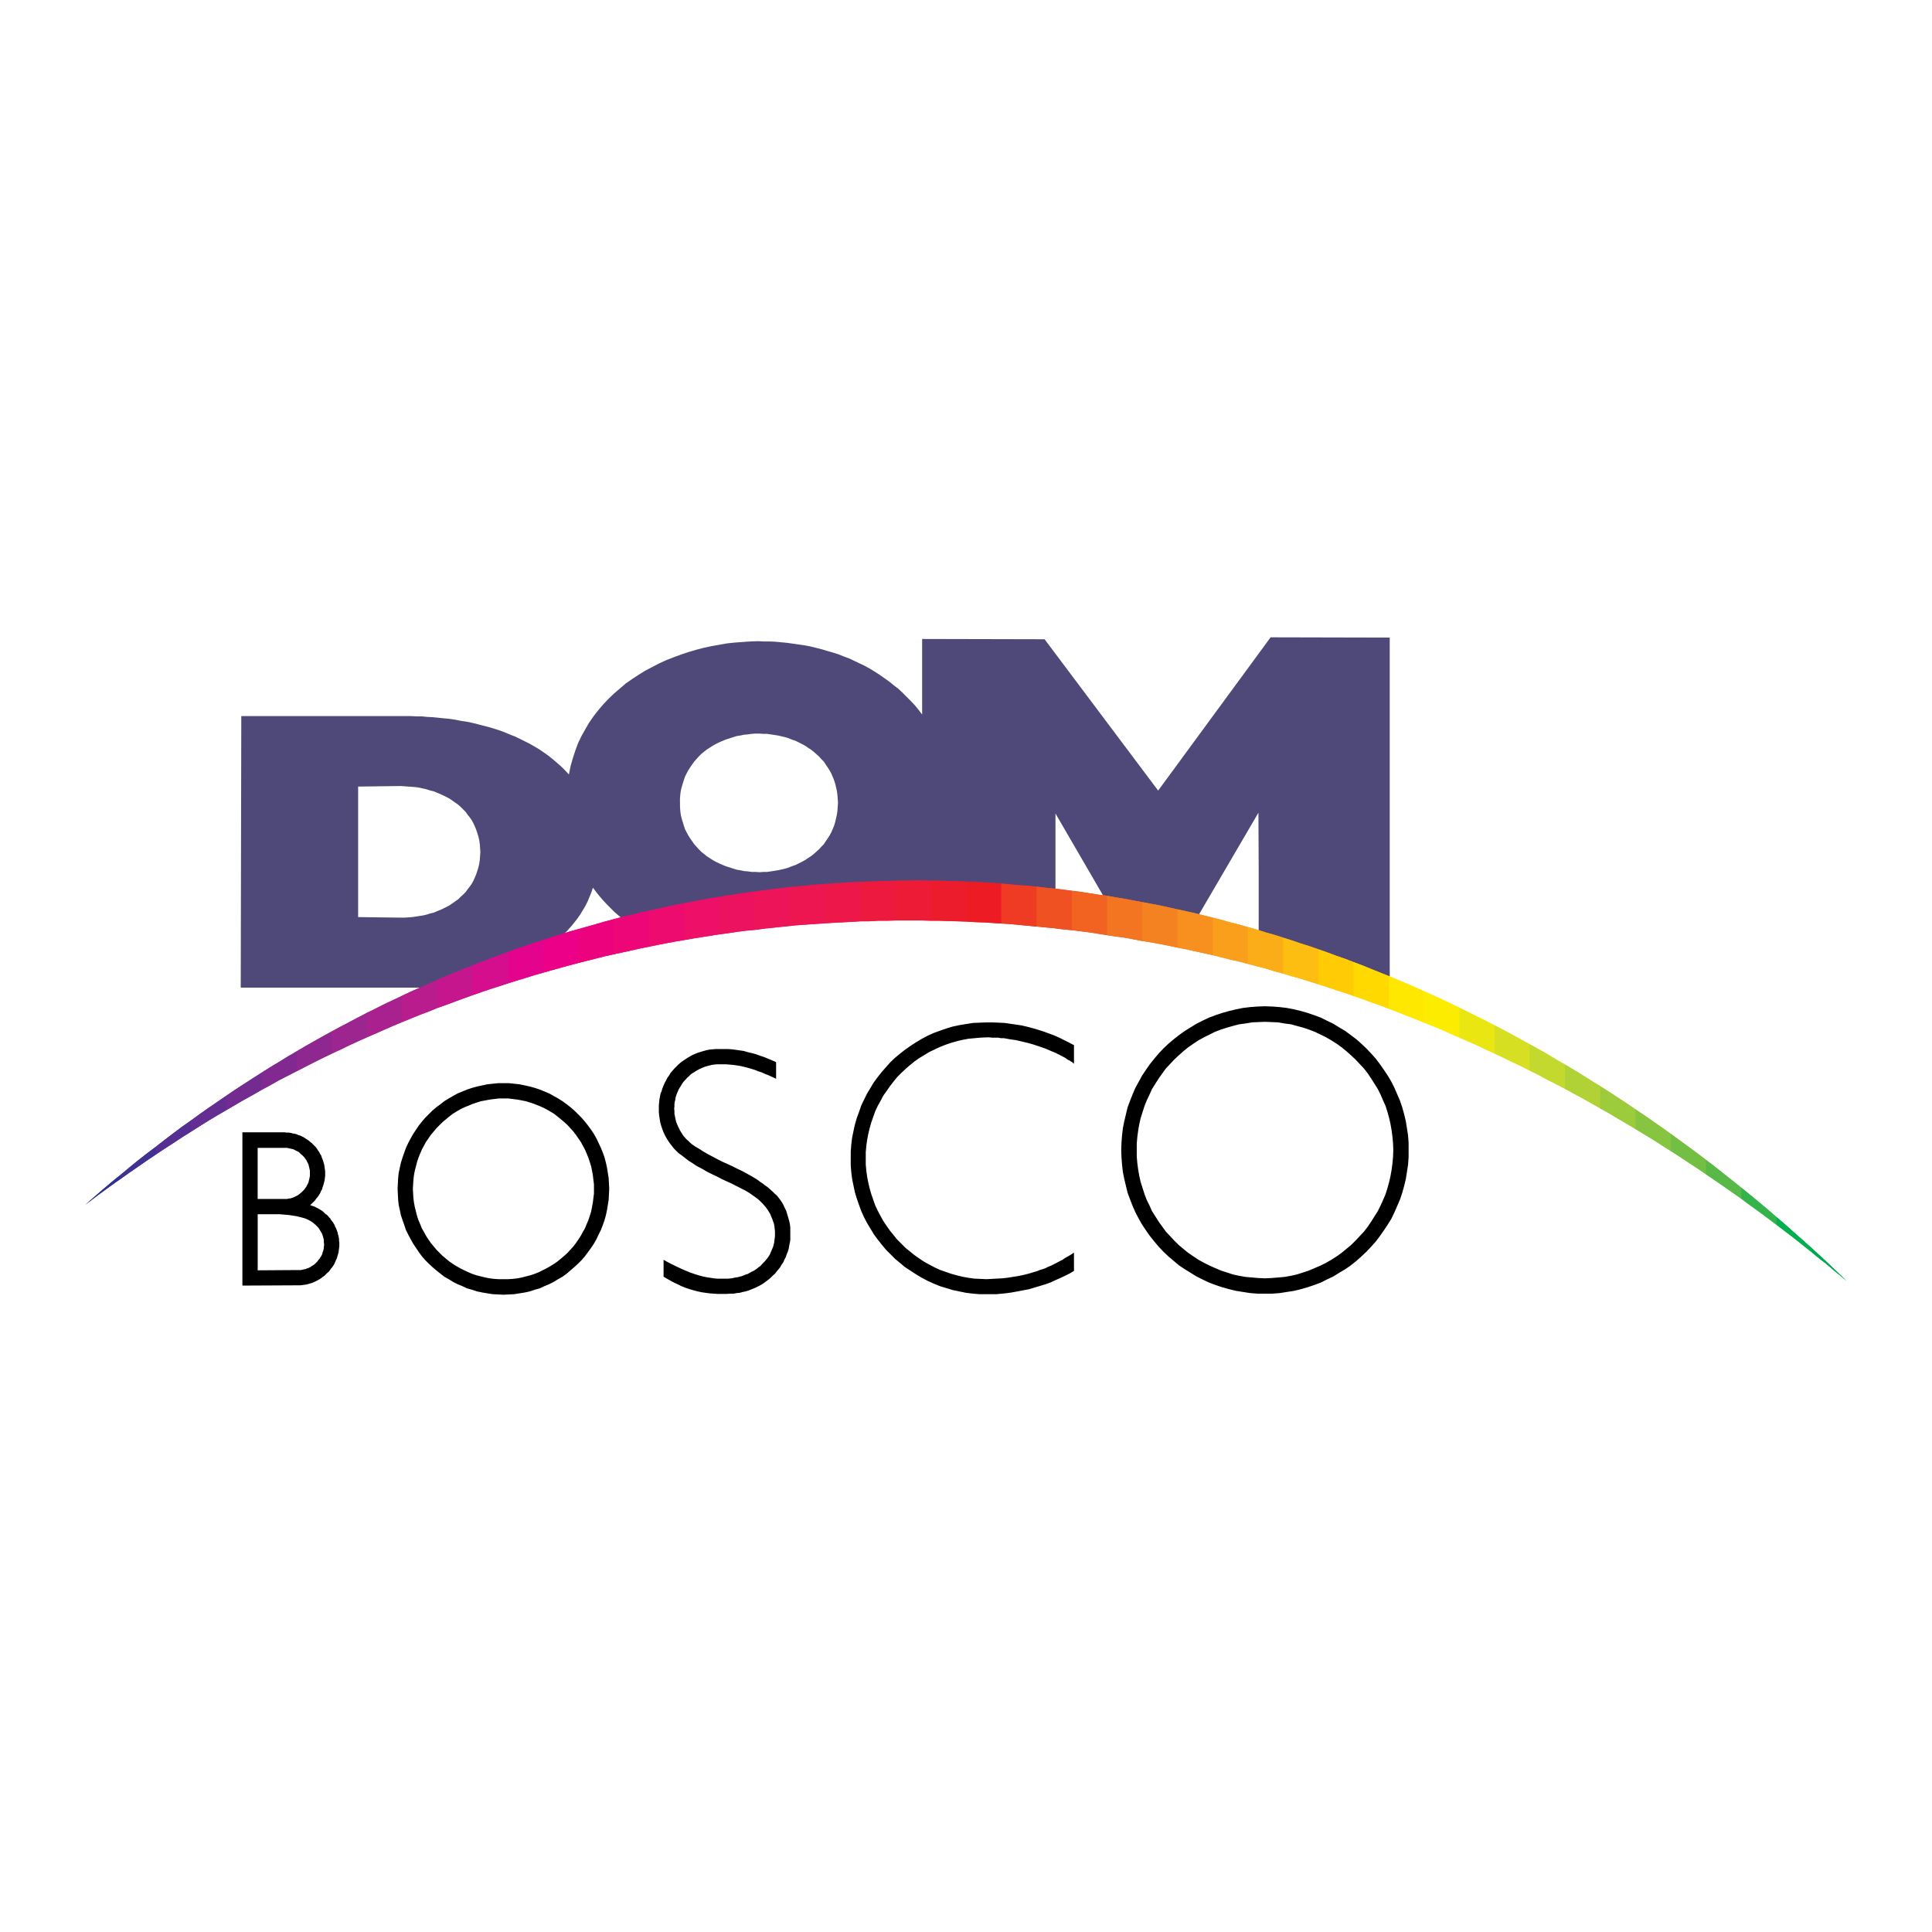 <?xml version="1.0" encoding="utf-8"?>
<!-- Generator: Adobe Illustrator 13.0.0, SVG Export Plug-In . SVG Version: 6.00 Build 14948)  -->
<!DOCTYPE svg PUBLIC "-//W3C//DTD SVG 1.0//EN" "http://www.w3.org/TR/2001/REC-SVG-20010904/DTD/svg10.dtd">
<svg version="1.0" id="Layer_1" xmlns="http://www.w3.org/2000/svg" xmlns:xlink="http://www.w3.org/1999/xlink" x="0px" y="0px"
	 width="192.756px" height="192.756px" viewBox="0 0 192.756 192.756" enable-background="new 0 0 192.756 192.756"
	 xml:space="preserve">
<g>
	<polygon fill-rule="evenodd" clip-rule="evenodd" fill="#FFFFFF" points="0,0 192.756,0 192.756,192.756 0,192.756 0,0 	"/>
	<path fill-rule="evenodd" clip-rule="evenodd" d="M126.214,101.946l0.638,0.027l0.665,0.028l0.637,0.11l0.637,0.083l0.609,0.166
		l0.61,0.167l0.581,0.193l0.582,0.222l0.582,0.277l0.554,0.276l0.526,0.305l0.526,0.333l0.499,0.359l0.471,0.389l0.471,0.415
		l0.443,0.416l0.416,0.443l0.415,0.443l0.388,0.498l0.333,0.499l0.332,0.526l0.333,0.526l0.276,0.554l0.25,0.582l0.249,0.554
		l0.193,0.609l0.167,0.61l0.138,0.609l0.111,0.637l0.083,0.637l0.056,0.638l0.027,0.665l-0.027,0.665l-0.056,0.637l-0.083,0.638
		l-0.111,0.637l-0.138,0.609l-0.167,0.609l-0.193,0.609l-0.249,0.582l-0.25,0.554l-0.276,0.555l-0.333,0.526l-0.332,0.526
		l-0.333,0.498l-0.388,0.499l-0.415,0.443l-0.416,0.443l-0.443,0.442l-0.471,0.389l-0.471,0.388l-0.499,0.36l-0.526,0.332
		l-0.526,0.305l-0.554,0.277l-0.582,0.249l-0.582,0.249l-0.581,0.194l-0.61,0.194l-0.609,0.138l-0.637,0.111l-0.637,0.056
		l-0.665,0.055l-0.638,0.028l-0.665-0.028l-0.637-0.055l-0.638-0.056l-0.637-0.111l-0.637-0.138l-0.582-0.194l-0.609-0.194
		l-0.582-0.249l-0.554-0.249l-0.555-0.277l-0.554-0.305l-0.499-0.332l-0.526-0.36l-0.471-0.388l-0.471-0.389l-0.443-0.442
		l-0.415-0.443l-0.416-0.443l-0.36-0.499l-0.36-0.498l-0.332-0.526l-0.333-0.526l-0.249-0.555l-0.277-0.554l-0.222-0.582
		l-0.193-0.609l-0.194-0.609l-0.138-0.609l-0.111-0.637l-0.083-0.638l-0.056-0.637v-0.665v-0.665l0.056-0.638l0.083-0.637
		l0.111-0.637l0.138-0.609l0.194-0.61l0.193-0.609l0.222-0.554l0.277-0.582l0.249-0.554l0.333-0.526l0.332-0.526l0.36-0.499
		l0.36-0.498l0.416-0.443l0.415-0.443l0.443-0.416l0.471-0.415l0.471-0.389l0.526-0.359l0.499-0.333l0.554-0.305l0.555-0.276
		l0.554-0.277l0.582-0.222l0.609-0.193l0.582-0.167l0.637-0.166l0.637-0.083l0.638-0.11l0.637-0.028L126.214,101.946
		L126.214,101.946z M126.214,100.395l0.721,0.027l0.748,0.056l0.692,0.083l0.72,0.139l0.693,0.166l0.665,0.194l0.664,0.222
		l0.665,0.249l0.609,0.305l0.638,0.305l0.581,0.36l0.609,0.36l0.555,0.415l0.554,0.416l0.499,0.443l0.499,0.471l0.471,0.499
		l0.471,0.526l0.416,0.554l0.388,0.555l0.388,0.581l0.36,0.609l0.305,0.609l0.276,0.638l0.277,0.637l0.222,0.665l0.194,0.692
		l0.166,0.693l0.11,0.692l0.111,0.72l0.056,0.721v0.748v0.72l-0.056,0.748l-0.111,0.721l-0.11,0.692l-0.166,0.692l-0.194,0.692
		l-0.222,0.665l-0.277,0.638l-0.276,0.637l-0.305,0.638l-0.36,0.581l-0.388,0.582l-0.388,0.554l-0.416,0.555l-0.471,0.526
		l-0.471,0.498l-0.499,0.472l-0.499,0.443l-0.554,0.443l-0.555,0.388l-0.609,0.359l-0.581,0.36l-0.638,0.305l-0.609,0.305
		l-0.665,0.249l-0.664,0.222l-0.665,0.194l-0.693,0.166l-0.72,0.111l-0.692,0.11l-0.748,0.056h-0.721h-0.748l-0.72-0.056
		l-0.721-0.11l-0.692-0.111l-0.692-0.166l-0.692-0.194l-0.665-0.222l-0.665-0.249l-0.638-0.305l-0.609-0.305l-0.581-0.36
		l-0.582-0.359l-0.582-0.388l-0.526-0.443l-0.526-0.443l-0.498-0.472l-0.472-0.498l-0.443-0.526l-0.443-0.555l-0.388-0.554
		l-0.388-0.582l-0.332-0.581l-0.333-0.638L113,120.313l-0.249-0.638l-0.25-0.665l-0.166-0.692l-0.166-0.692l-0.139-0.692
		l-0.083-0.721l-0.056-0.748l-0.027-0.72l0.027-0.748l0.056-0.721l0.083-0.72l0.139-0.692l0.166-0.693l0.166-0.692l0.25-0.665
		l0.249-0.637l0.276-0.638l0.333-0.609l0.332-0.609l0.388-0.581l0.388-0.555l0.443-0.554l0.443-0.526l0.472-0.499l0.498-0.471
		l0.526-0.443l0.526-0.416l0.582-0.415l0.582-0.36l0.581-0.36l0.609-0.305l0.638-0.305l0.665-0.249l0.665-0.222l0.692-0.194
		l0.692-0.166l0.692-0.139l0.721-0.083l0.72-0.056L126.214,100.395L126.214,100.395z M107.154,126.796l-0.415,0.249l-0.443,0.222
		l-0.472,0.222l-0.498,0.222l-0.472,0.222l-0.525,0.193l-0.555,0.167l-0.554,0.166l-0.554,0.166l-0.582,0.11l-0.582,0.111
		l-0.609,0.11l-0.609,0.083l-0.609,0.056l-0.305,0.028h-0.305h-0.305h-0.333h-0.692l-0.665-0.056l-0.692-0.083l-0.665-0.139
		l-0.665-0.139l-0.637-0.194l-0.637-0.193l-0.61-0.249l-0.609-0.277l-0.582-0.305l-0.554-0.332l-0.554-0.36l-0.554-0.36
		l-0.499-0.415l-0.499-0.416l-0.471-0.471l-0.443-0.443l-0.416-0.499l-0.416-0.526l-0.388-0.526l-0.333-0.554l-0.333-0.554
		l-0.305-0.582l-0.277-0.609l-0.222-0.609l-0.222-0.638l-0.194-0.637l-0.139-0.665l-0.138-0.665l-0.083-0.665l-0.055-0.692v-0.692
		v-0.693l0.055-0.692l0.083-0.692l0.138-0.665l0.139-0.637l0.194-0.665l0.222-0.609l0.222-0.637l0.277-0.582l0.305-0.609
		l0.333-0.555l0.333-0.554l0.388-0.526l0.416-0.526l0.416-0.471l0.443-0.499l0.471-0.443l0.499-0.415l0.499-0.389l0.554-0.388
		l0.554-0.359l0.554-0.333l0.582-0.305l0.609-0.277l0.61-0.221l0.637-0.222l0.637-0.194l0.665-0.139l0.665-0.11l0.692-0.111
		l0.665-0.027l0.692-0.027h0.609l0.609,0.027l0.582,0.027l0.582,0.083l0.582,0.084l0.554,0.083l0.582,0.138l0.526,0.139l0.554,0.166
		l0.526,0.167l0.526,0.193l0.526,0.194l0.499,0.222l0.498,0.249l0.499,0.249l0.471,0.25v1.855l-0.193-0.166l-0.222-0.139
		l-0.222-0.11l-0.222-0.166l-0.472-0.25l-0.498-0.249l-0.526-0.222l-0.526-0.222l-0.555-0.194l-0.581-0.193l-0.582-0.166
		l-0.582-0.139l-0.609-0.139l-0.581-0.083l-0.306-0.056l-0.305-0.056h-0.305l-0.276-0.055h-0.305H99.01l-0.305-0.028h-0.277
		l-0.609,0.028l-0.609,0.055l-0.609,0.056l-0.582,0.111l-0.582,0.138l-0.582,0.167l-0.554,0.193l-0.554,0.222l-0.526,0.249
		l-0.526,0.25l-0.499,0.305l-0.499,0.305l-0.471,0.332l-0.443,0.36l-0.443,0.388l-0.416,0.389l-0.416,0.415l-0.36,0.443l-0.36,0.471
		l-0.332,0.471l-0.333,0.471l-0.277,0.527l-0.277,0.498l-0.25,0.526l-0.194,0.555l-0.194,0.554l-0.166,0.582l-0.139,0.581
		l-0.111,0.582l-0.083,0.609l-0.056,0.609v0.638v0.609l0.056,0.609l0.083,0.609l0.111,0.582l0.139,0.581l0.166,0.582l0.194,0.554
		l0.194,0.555l0.25,0.526l0.277,0.526l0.277,0.499l0.333,0.498l0.332,0.471l0.36,0.443l0.36,0.443l0.416,0.416l0.416,0.415
		l0.443,0.36l0.443,0.36l0.471,0.332l0.499,0.333l0.499,0.276l0.526,0.277l0.526,0.249l0.554,0.194l0.554,0.194l0.582,0.166
		l0.582,0.139l0.582,0.11l0.609,0.083l0.609,0.027l0.609,0.028l0.499-0.028l0.498-0.027l0.526-0.027l0.526-0.056l0.526-0.083
		l0.527-0.083l0.554-0.111l0.554-0.138l0.277-0.084l0.277-0.083l0.276-0.083l0.277-0.11l0.277-0.083l0.305-0.111l0.276-0.139
		l0.277-0.11l0.277-0.139l0.276-0.139l0.305-0.166l0.277-0.139l0.277-0.193l0.305-0.167l0.277-0.166l0.276-0.194V126.796
		L107.154,126.796z M66.209,127.378l0.471,0.276l0.443,0.249l0.416,0.194l0.443,0.222l0.416,0.166l0.416,0.139l0.388,0.11
		l0.416,0.111l0.388,0.083l0.388,0.056l0.416,0.055l0.388,0.028l0.416,0.027h0.416h0.443l0.443-0.027h0.277l0.305-0.056l0.305-0.027
		l0.305-0.083l0.277-0.056l0.277-0.083l0.277-0.111l0.277-0.11l0.25-0.111l0.277-0.138l0.25-0.139l0.249-0.166l0.222-0.167
		l0.222-0.166l0.222-0.193l0.194-0.194l0.222-0.193l0.166-0.222l0.194-0.222l0.167-0.222l0.138-0.25l0.167-0.222l0.11-0.276
		l0.139-0.25l0.083-0.276l0.111-0.25l0.083-0.276l0.055-0.305l0.056-0.277l0.055-0.305v-0.305v-0.305v-0.305v-0.305l-0.028-0.277
		l-0.055-0.305l-0.083-0.305l-0.083-0.277l-0.083-0.276l-0.083-0.277l-0.139-0.277l-0.111-0.249l-0.138-0.249l-0.167-0.25
		l-0.166-0.222l-0.167-0.222l-0.221-0.193l-0.194-0.194l-0.277-0.249l-0.249-0.222l-0.277-0.194l-0.249-0.193l-0.25-0.166
		l-0.249-0.194l-0.277-0.166l-0.222-0.139l-0.499-0.277l-0.499-0.276l-0.471-0.222l-0.499-0.249l-0.471-0.222l-0.499-0.222
		l-0.499-0.25l-0.471-0.249l-0.526-0.277l-0.526-0.305l-0.25-0.166l-0.277-0.166l-0.277-0.167l-0.277-0.193l-0.194-0.166
		l-0.166-0.167l-0.194-0.166l-0.167-0.193l-0.166-0.194l-0.139-0.222l-0.138-0.222l-0.111-0.222l-0.111-0.221l-0.111-0.25
		l-0.083-0.222L67.4,111.67l-0.055-0.277l-0.056-0.249v-0.277l-0.027-0.276l0.027-0.194v-0.249l0.028-0.222l0.056-0.194l0.027-0.222
		l0.056-0.194l0.083-0.221l0.083-0.194l0.083-0.194l0.111-0.193l0.111-0.166l0.111-0.194l0.111-0.166l0.139-0.166l0.138-0.139
		l0.139-0.166l0.167-0.139l0.138-0.139l0.167-0.139l0.194-0.11l0.166-0.111l0.194-0.11l0.194-0.111l0.194-0.083l0.194-0.083
		l0.222-0.083l0.194-0.056l0.222-0.055l0.222-0.056l0.222-0.027l0.222-0.028h0.221h0.36h0.36l0.36,0.028l0.36,0.027l0.36,0.056
		l0.36,0.055l0.36,0.083l0.333,0.084l0.388,0.11l0.36,0.111l0.333,0.138l0.36,0.111l0.36,0.166l0.36,0.139l0.36,0.166l0.36,0.166
		v-1.662l-0.582-0.249l-0.609-0.25l-0.333-0.11l-0.305-0.111l-0.332-0.11l-0.333-0.083l-0.36-0.083l-0.36-0.111l-0.388-0.055
		l-0.388-0.056l-0.415-0.056l-0.416-0.027h-0.443h-0.471H71.39l-0.305,0.027l-0.305,0.027l-0.277,0.056l-0.305,0.083l-0.277,0.083
		l-0.277,0.084l-0.277,0.11l-0.249,0.11l-0.25,0.139l-0.25,0.139l-0.249,0.166l-0.25,0.167l-0.222,0.166l-0.221,0.194l-0.194,0.193
		l-0.194,0.194l-0.194,0.222l-0.194,0.222l-0.139,0.249l-0.166,0.222l-0.139,0.276l-0.138,0.25l-0.111,0.249l-0.111,0.277
		l-0.083,0.276l-0.111,0.277l-0.056,0.277l-0.055,0.305l-0.028,0.305l-0.028,0.277v0.305v0.359l0.028,0.333l0.056,0.36l0.055,0.332
		l0.083,0.305l0.111,0.332l0.111,0.305l0.139,0.305l0.166,0.305l0.167,0.277l0.194,0.277l0.194,0.249l0.194,0.249l0.249,0.25
		l0.222,0.222l0.277,0.193l0.249,0.194l0.25,0.194l0.25,0.193l0.277,0.166l0.499,0.333l0.526,0.277l0.526,0.305l0.499,0.249
		l0.526,0.249l0.471,0.249l0.97,0.443l0.914,0.471l0.443,0.222l0.416,0.25l0.194,0.139l0.194,0.138l0.194,0.139l0.194,0.139
		l0.194,0.166l0.166,0.166l0.167,0.167l0.166,0.193l0.166,0.194l0.139,0.194l0.139,0.221l0.138,0.223l0.083,0.221l0.111,0.25
		l0.083,0.249l0.083,0.222l0.055,0.277l0.028,0.249l0.028,0.277v0.249v0.222l-0.028,0.222l-0.028,0.222l-0.028,0.221l-0.055,0.222
		l-0.055,0.194l-0.083,0.194l-0.083,0.193l-0.083,0.194l-0.083,0.193l-0.111,0.167l-0.111,0.166l-0.139,0.166l-0.138,0.166
		l-0.139,0.139l-0.139,0.139l-0.138,0.166l-0.167,0.111l-0.166,0.139l-0.194,0.138l-0.167,0.111l-0.194,0.083l-0.194,0.11
		l-0.194,0.111l-0.194,0.056l-0.194,0.083l-0.221,0.083l-0.222,0.056l-0.222,0.055l-0.222,0.028l-0.222,0.055l-0.194,0.028
		l-0.333,0.027h-0.305h-0.333h-0.305l-0.36-0.027l-0.36-0.056l-0.388-0.056l-0.388-0.083l-0.416-0.11l-0.443-0.139l-0.471-0.166
		l-0.471-0.194l-0.499-0.222l-0.526-0.249l-0.554-0.277l-0.554-0.305V127.378L66.209,127.378z M50.225,108.068h0.554l0.526,0.056
		l0.526,0.056l0.526,0.11l0.499,0.11l0.499,0.139l0.499,0.166l0.471,0.194l0.471,0.194l0.443,0.249l0.443,0.249l0.443,0.277
		l0.416,0.305l0.388,0.305l0.388,0.332l0.36,0.36l0.36,0.36l0.333,0.388l0.305,0.388l0.305,0.416l0.277,0.415l0.25,0.443
		l0.221,0.471l0.222,0.472l0.194,0.471l0.166,0.471l0.139,0.526l0.111,0.499l0.083,0.526l0.083,0.526l0.028,0.526l0.028,0.526
		l-0.028,0.554l-0.028,0.554l-0.083,0.527l-0.083,0.498l-0.111,0.526l-0.139,0.499l-0.166,0.471l-0.194,0.499l-0.222,0.443
		l-0.221,0.471l-0.25,0.443l-0.277,0.415l-0.305,0.416l-0.305,0.415l-0.333,0.388l-0.36,0.36l-0.36,0.333l-0.388,0.332l-0.388,0.333
		l-0.416,0.305l-0.443,0.249l-0.443,0.276l-0.443,0.222l-0.471,0.194l-0.471,0.222l-0.499,0.139l-0.499,0.166l-0.499,0.11
		l-0.526,0.083l-0.526,0.084l-0.526,0.027l-0.554,0.027l-0.526-0.027l-0.554-0.027l-0.526-0.084l-0.499-0.083l-0.526-0.11
		l-0.499-0.166l-0.499-0.139l-0.471-0.222l-0.471-0.194l-0.443-0.222l-0.443-0.276l-0.443-0.249l-0.388-0.305l-0.416-0.333
		l-0.388-0.332l-0.36-0.333l-0.36-0.36l-0.333-0.388l-0.305-0.415l-0.277-0.416l-0.277-0.415l-0.249-0.443l-0.25-0.471l-0.222-0.443
		l-0.166-0.499l-0.167-0.471l-0.166-0.499l-0.111-0.526l-0.111-0.498l-0.056-0.527l-0.028-0.554l-0.027-0.554l0.027-0.526
		l0.028-0.526l0.056-0.526l0.111-0.526l0.111-0.499l0.166-0.526l0.167-0.471l0.166-0.471l0.222-0.472l0.25-0.471l0.249-0.443
		l0.277-0.415l0.277-0.416l0.305-0.388l0.333-0.388l0.36-0.36l0.36-0.36l0.388-0.332l0.416-0.305l0.388-0.305l0.443-0.277
		l0.443-0.249l0.443-0.249l0.471-0.194l0.471-0.194l0.499-0.166l0.499-0.139l0.526-0.11l0.499-0.11l0.526-0.056l0.554-0.056H50.225
		L50.225,108.068z M50.225,109.592h0.471l0.443,0.056l0.471,0.056l0.443,0.083l0.416,0.083l0.443,0.139l0.416,0.139l0.416,0.166
		l0.388,0.166l0.388,0.194l0.388,0.222l0.36,0.222l0.36,0.276l0.333,0.277l0.332,0.277l0.333,0.305l0.277,0.305l0.305,0.332
		l0.249,0.332l0.25,0.36l0.249,0.36l0.194,0.36l0.222,0.415l0.167,0.389l0.166,0.415l0.139,0.416l0.138,0.443l0.083,0.415
		l0.083,0.443l0.055,0.471l0.056,0.443v0.443v0.498l-0.056,0.443l-0.055,0.443l-0.083,0.443l-0.083,0.443l-0.138,0.443l-0.139,0.416
		l-0.166,0.388l-0.167,0.415l-0.222,0.388l-0.194,0.36l-0.249,0.388l-0.25,0.36l-0.249,0.332l-0.305,0.333l-0.277,0.305
		l-0.333,0.305l-0.332,0.277l-0.333,0.276l-0.36,0.25l-0.36,0.222l-0.388,0.222l-0.388,0.193l-0.388,0.194l-0.416,0.166
		l-0.416,0.139l-0.443,0.11l-0.416,0.111l-0.443,0.083l-0.471,0.055l-0.443,0.028h-0.471h-0.443l-0.471-0.028l-0.443-0.055
		l-0.443-0.083l-0.443-0.111l-0.443-0.11l-0.416-0.139l-0.388-0.166l-0.416-0.194l-0.388-0.193l-0.388-0.222l-0.36-0.222l-0.36-0.25
		l-0.333-0.276l-0.333-0.277l-0.305-0.305l-0.305-0.305l-0.277-0.333l-0.277-0.332l-0.25-0.36l-0.249-0.388l-0.194-0.36
		l-0.222-0.388l-0.166-0.415l-0.167-0.388l-0.138-0.416l-0.111-0.443l-0.111-0.443l-0.083-0.443l-0.055-0.443l-0.028-0.443
		l-0.027-0.498l0.027-0.443l0.028-0.443l0.055-0.471l0.083-0.443l0.111-0.415l0.111-0.443l0.138-0.416l0.167-0.415l0.166-0.389
		l0.222-0.415l0.194-0.36l0.249-0.36l0.25-0.36l0.277-0.332l0.277-0.332l0.305-0.305l0.305-0.305l0.333-0.277l0.333-0.277
		l0.36-0.276l0.36-0.222l0.388-0.222l0.388-0.194l0.416-0.166l0.388-0.166l0.416-0.139l0.443-0.139l0.443-0.083l0.443-0.083
		l0.443-0.056l0.471-0.056H50.225L50.225,109.592z M29.752,126.713h0.139h0.139l0.111-0.028l0.138-0.027l0.111-0.027l0.139-0.028
		l0.111-0.055l0.111-0.028l0.111-0.056l0.111-0.055l0.111-0.083l0.111-0.056l0.111-0.083l0.083-0.056l0.083-0.083l0.083-0.083
		l0.111-0.111l0.056-0.083l0.083-0.11l0.083-0.083l0.056-0.111l0.083-0.11l0.055-0.111l0.056-0.11l0.028-0.111l0.027-0.11
		l0.056-0.139l0.027-0.111l0.028-0.138v-0.139l0.028-0.111v-0.139l-0.028-0.222v-0.222l-0.055-0.221l-0.056-0.194l-0.083-0.222
		l-0.111-0.193l-0.111-0.167l-0.111-0.193l-0.138-0.139l-0.167-0.166l-0.166-0.139l-0.166-0.139l-0.194-0.11l-0.194-0.111
		l-0.194-0.083l-0.222-0.083l-0.416-0.11l-0.36-0.084l-0.36-0.055l-0.332-0.056l-0.333-0.027l-0.305-0.028l-0.333-0.027h-0.36
		h-1.829v5.596L29.752,126.713L29.752,126.713z M28.367,119.62h0.138h0.139l0.111-0.027l0.138-0.027h0.111l0.111-0.056l0.111-0.027
		l0.139-0.056l0.111-0.056l0.111-0.056l0.111-0.055l0.083-0.056l0.111-0.083l0.083-0.083l0.111-0.083l0.083-0.084l0.083-0.083
		l0.083-0.083l0.083-0.11l0.056-0.083l0.083-0.111l0.055-0.11l0.056-0.111l0.055-0.11l0.056-0.111l0.027-0.138l0.028-0.111
		l0.028-0.11l0.028-0.139l0.027-0.139v-0.11v-0.139v-0.139v-0.139l-0.027-0.11l-0.028-0.139l-0.028-0.111l-0.028-0.11l-0.027-0.139
		l-0.056-0.11l-0.055-0.111l-0.056-0.11l-0.055-0.111l-0.083-0.11l-0.056-0.084l-0.083-0.11l-0.083-0.083l-0.083-0.083l-0.194-0.166
		l-0.166-0.167l-0.111-0.056l-0.111-0.055l-0.111-0.056l-0.111-0.056l-0.111-0.055l-0.139-0.028l-0.111-0.027l-0.111-0.028
		l-0.138-0.027l-0.111-0.027h-0.139h-0.111h-2.687v5.097H28.367L28.367,119.62z M28.395,112.972h-4.211v15.292l5.568-0.027h0.222
		l0.194-0.028l0.221-0.027l0.194-0.027l0.194-0.056l0.194-0.056l0.194-0.055l0.194-0.084l0.167-0.083l0.166-0.083l0.194-0.11
		l0.167-0.111l0.138-0.11l0.167-0.111l0.138-0.138l0.139-0.139l0.166-0.139l0.111-0.139l0.111-0.166l0.139-0.166l0.111-0.166
		l0.083-0.139l0.083-0.194l0.083-0.194l0.083-0.166l0.055-0.193l0.055-0.194l0.056-0.194l0.028-0.193l0.027-0.222l0.028-0.194
		v-0.222v-0.166l-0.028-0.166v-0.166l-0.027-0.166l-0.028-0.167l-0.056-0.166l-0.027-0.166l-0.056-0.139l-0.055-0.166l-0.056-0.139
		l-0.083-0.139l-0.055-0.166l-0.083-0.139l-0.083-0.139l-0.111-0.138l-0.083-0.111l-0.083-0.139l-0.111-0.11l-0.111-0.139
		l-0.111-0.11l-0.138-0.083l-0.111-0.111l-0.111-0.111l-0.139-0.11l-0.139-0.083l-0.138-0.083l-0.139-0.083l-0.139-0.056
		l-0.138-0.083l-0.167-0.056l-0.166-0.056l-0.139-0.055l0.167-0.139l0.166-0.167l0.139-0.138l0.138-0.194l0.139-0.166l0.139-0.194
		l0.111-0.193l0.083-0.194l0.111-0.193l0.055-0.222l0.083-0.222l0.056-0.222l0.055-0.222l0.028-0.222l0.028-0.222v-0.249v-0.222
		l-0.028-0.194l-0.028-0.193l-0.027-0.222l-0.056-0.194l-0.055-0.193l-0.056-0.167l-0.083-0.193l-0.055-0.194l-0.111-0.166
		l-0.083-0.166l-0.111-0.167l-0.111-0.166l-0.111-0.166l-0.139-0.139l-0.139-0.139l-0.138-0.139l-0.139-0.11l-0.167-0.139
		l-0.166-0.11l-0.166-0.111l-0.167-0.11l-0.166-0.083l-0.167-0.083l-0.194-0.056l-0.194-0.083l-0.194-0.056l-0.194-0.027
		l-0.194-0.056L28.81,113h-0.222L28.395,112.972L28.395,112.972z"/>
	<path fill-rule="evenodd" clip-rule="evenodd" fill="#4F497A" d="M67.844,80.088v0.416l0.028,0.416l0.055,0.388l0.083,0.36
		l0.111,0.36l0.111,0.36l0.111,0.333l0.167,0.333l0.166,0.305l0.194,0.305l0.194,0.277l0.194,0.277l0.249,0.277l0.222,0.25
		l0.25,0.249l0.277,0.222l0.277,0.222l0.305,0.194l0.305,0.194l0.305,0.167l0.333,0.166l0.332,0.139l0.333,0.138l0.36,0.111
		l0.332,0.111l0.36,0.111l0.36,0.056l0.388,0.083l0.36,0.028l0.388,0.055h0.388l0.388,0.028l0.388-0.028h0.36l0.388-0.055
		l0.36-0.056l0.36-0.055l0.36-0.083l0.36-0.083l0.36-0.111l0.333-0.138l0.332-0.111l0.333-0.167l0.333-0.166l0.305-0.166
		l0.277-0.194l0.305-0.194l0.277-0.221l0.249-0.222l0.277-0.25l0.222-0.249l0.249-0.25l0.194-0.305l0.194-0.277l0.194-0.305
		l0.167-0.305l0.139-0.333l0.138-0.333L83.33,82l0.083-0.36l0.083-0.36l0.055-0.388l0.028-0.388l0.028-0.416l-0.028-0.388
		l-0.028-0.388l-0.055-0.388l-0.083-0.388l-0.083-0.333l-0.111-0.36l-0.138-0.333l-0.139-0.332l-0.167-0.305l-0.194-0.305
		l-0.194-0.277l-0.194-0.305l-0.249-0.249l-0.222-0.25l-0.277-0.25l-0.249-0.221l-0.277-0.222l-0.305-0.194l-0.277-0.194
		l-0.305-0.166l-0.333-0.166l-0.333-0.167L79.036,73.8l-0.333-0.139l-0.36-0.111l-0.36-0.083l-0.36-0.083l-0.36-0.056l-0.36-0.055
		l-0.388-0.056h-0.36l-0.388-0.027h-0.388l-0.388,0.027l-0.388,0.056l-0.36,0.028l-0.388,0.083l-0.36,0.055l-0.36,0.111
		l-0.332,0.111l-0.36,0.111l-0.333,0.139l-0.332,0.139l-0.333,0.166l-0.305,0.167l-0.305,0.194l-0.305,0.194l-0.277,0.222
		l-0.277,0.222l-0.25,0.249l-0.222,0.25l-0.249,0.277l-0.194,0.277l-0.194,0.277l-0.194,0.305l-0.166,0.305l-0.167,0.333
		l-0.111,0.332l-0.111,0.36l-0.111,0.36l-0.083,0.36l-0.055,0.388l-0.028,0.416V80.088L67.844,80.088z M24.073,71.445h16.428h0.526
		l0.554,0.028h0.526l0.554,0.056l0.554,0.027l0.554,0.056l0.527,0.055l0.582,0.056l0.554,0.083l0.554,0.111l0.554,0.083l0.554,0.111
		l0.554,0.139l0.526,0.138l0.554,0.139l0.554,0.166l0.526,0.167l0.526,0.194l0.526,0.222l0.499,0.194l0.526,0.25l0.499,0.249
		l0.499,0.25l0.471,0.277l0.471,0.277l0.443,0.305l0.471,0.333l0.416,0.333l0.416,0.36l0.416,0.36l0.388,0.388l0.388,0.416
		l0.166-0.831l0.222-0.776l0.25-0.775l0.277-0.748l0.333-0.693l0.388-0.692l0.388-0.665l0.443-0.637l0.471-0.609l0.499-0.582
		l0.526-0.554l0.554-0.526l0.582-0.499l0.582-0.499l0.637-0.443l0.637-0.416l0.665-0.416l0.693-0.36l0.692-0.36l0.72-0.333
		l0.72-0.277l0.748-0.277l0.748-0.249l0.748-0.222l0.748-0.194l0.775-0.167l0.776-0.139l0.775-0.138l0.776-0.083l0.776-0.055
		l0.775-0.055l0.776-0.028l0.582,0.028h0.582l0.582,0.027l0.582,0.056l0.582,0.055l0.582,0.083l0.582,0.083l0.582,0.083l0.582,0.111
		l0.554,0.139l0.554,0.138l0.554,0.167l0.582,0.166l0.527,0.167l0.554,0.221l0.526,0.194l0.526,0.25l0.526,0.25l0.526,0.249
		l0.499,0.277l0.499,0.305l0.471,0.305l0.471,0.332l0.471,0.333l0.443,0.36l0.471,0.36l0.416,0.388l0.416,0.416l0.416,0.416
		l0.416,0.443l0.36,0.443l0.36,0.471v-0.942v-0.942v-0.942v-0.942v-0.942v-0.942v-0.942v-0.942l12.217,0.028l11.331,15.098
		l11.22-15.292l11.884,0.028v34.047l-0.775-0.333l-0.831-0.332l-0.804-0.305l-0.803-0.305l-0.804-0.332l-0.831-0.305l-0.804-0.277
		l-0.831-0.305l-0.803-0.277l-0.831-0.277l-0.831-0.277l-0.804-0.277l-0.831-0.277l-0.831-0.25l-0.831-0.25l-0.831-0.25V87.18
		l-0.028-6.095l-6.039,10.333l-0.582-0.139l-0.581-0.138l-0.582-0.139l-0.582-0.139l-0.581-0.111l-0.582-0.111l-0.582-0.138
		l-0.582-0.111l-0.581-0.111l-0.582-0.111l-0.609-0.111l-0.582-0.111l-0.581-0.111l-0.582-0.083l-0.582-0.111l-0.582-0.083
		l-4.876-8.394v7.729l-1.523-0.166l-1.523-0.167l-1.496-0.111l-1.523-0.111l-1.523-0.083l-1.524-0.083l-1.524-0.056l-1.523-0.027
		l-1.551-0.028l-1.524,0.028l-1.551,0.027l-1.551,0.028l-1.523,0.083l-1.552,0.083l-1.551,0.11l-1.551,0.111l-1.191,0.138
		l-1.191,0.111l-1.191,0.139l-1.164,0.139l-1.191,0.166l-1.164,0.166l-1.164,0.194l-1.191,0.166l-1.164,0.222l-1.164,0.194
		l-1.136,0.25l-1.164,0.221l-1.164,0.25l-1.136,0.277l-1.136,0.25l-1.135,0.277l-0.416-0.333l-0.416-0.36l-0.388-0.388l-0.388-0.388
		l-0.36-0.388l-0.36-0.416l-0.333-0.416l-0.333-0.443l-0.111,0.36l-0.139,0.36l-0.139,0.332l-0.138,0.333l-0.167,0.333l-0.166,0.305
		l-0.194,0.305l-0.194,0.333l-0.194,0.277l-0.222,0.305l-0.222,0.277l-0.222,0.277l-0.249,0.277l-0.222,0.25l-0.277,0.277
		l-0.249,0.25l-0.859,0.277l-0.887,0.277l-0.859,0.277l-0.858,0.277l-0.859,0.305l-0.859,0.305l-0.859,0.305l-0.859,0.332
		l-0.859,0.333l-0.831,0.333l-0.859,0.305l-0.831,0.36l-0.831,0.333l-0.832,0.36l-0.858,0.359l-0.831,0.36l-0.222,0.027h-0.25
		h-0.249h-0.222h-0.25H41H40.75h-0.25H24.018L24.073,71.445L24.073,71.445z M47.925,85.02l-0.028-0.416l-0.027-0.388l-0.056-0.388
		l-0.083-0.36l-0.111-0.36l-0.111-0.333l-0.139-0.333l-0.138-0.305l-0.167-0.305l-0.194-0.277l-0.222-0.277l-0.194-0.277
		l-0.249-0.249l-0.25-0.25l-0.25-0.222l-0.277-0.194l-0.277-0.194l-0.277-0.194l-0.305-0.167l-0.333-0.166l-0.305-0.139
		l-0.333-0.138l-0.333-0.139l-0.36-0.083l-0.333-0.111l-0.36-0.083l-0.36-0.083l-0.36-0.055l-0.36-0.028l-0.388-0.028l-0.36-0.027
		l-0.36-0.028l-4.293,0.055v13.021l4.293,0.055h0.36l0.36-0.027l0.388-0.028l0.36-0.055l0.36-0.056l0.36-0.055l0.36-0.083
		l0.333-0.11l0.36-0.083l0.333-0.138l0.333-0.139l0.305-0.139l0.333-0.166l0.305-0.166l0.277-0.194l0.277-0.194l0.277-0.194
		l0.25-0.249l0.25-0.222l0.249-0.25l0.194-0.277l0.222-0.277l0.194-0.277l0.167-0.305l0.138-0.305l0.139-0.333l0.111-0.333
		l0.111-0.36l0.083-0.36l0.056-0.388l0.027-0.388L47.925,85.02L47.925,85.02z"/>
	<polygon fill-rule="evenodd" clip-rule="evenodd" fill="#2E3192" points="12.022,117.211 12.022,117.626 11.579,117.931 
		11.136,118.263 10.692,118.567 10.249,118.9 9.806,119.205 9.39,119.537 8.947,119.87 8.504,120.202 8.947,119.814 9.39,119.427 
		9.806,119.066 10.249,118.679 10.692,118.318 11.136,117.931 11.579,117.57 12.022,117.211 	"/>
	<polygon fill-rule="evenodd" clip-rule="evenodd" fill="#2E3192" points="15.541,114.412 15.541,115.188 14.654,115.798 
		13.768,116.407 12.881,117.017 11.995,117.653 11.108,118.263 10.249,118.9 9.39,119.537 8.504,120.202 9.363,119.454 
		10.222,118.706 11.108,117.958 11.995,117.238 12.881,116.518 13.74,115.798 14.626,115.105 15.541,114.412 	"/>
	<polygon fill-rule="evenodd" clip-rule="evenodd" fill="#423092" points="12.022,117.626 12.022,117.211 12.881,116.49 
		13.74,115.798 14.626,115.105 15.513,114.44 16.399,113.747 17.258,113.083 18.145,112.418 19.059,111.78 19.059,112.916 
		18.172,113.471 17.286,114.052 16.399,114.634 15.513,115.216 14.626,115.798 13.768,116.407 12.881,117.017 12.022,117.626 	"/>
	<polygon fill-rule="evenodd" clip-rule="evenodd" fill="#542E91" points="15.541,115.188 15.541,114.412 16.399,113.747 
		17.286,113.083 18.145,112.445 19.031,111.809 19.89,111.171 20.804,110.534 21.691,109.925 22.577,109.314 22.577,110.756 
		21.691,111.282 20.804,111.809 19.917,112.362 19.031,112.916 18.145,113.471 17.286,114.052 16.399,114.606 15.541,115.188 	"/>
	<polygon fill-rule="evenodd" clip-rule="evenodd" fill="#642D91" points="19.059,112.916 19.059,111.78 19.917,111.171 
		20.804,110.534 21.663,109.952 22.549,109.343 23.408,108.761 24.294,108.18 25.209,107.598 26.096,107.044 26.096,108.733 
		25.209,109.26 24.294,109.758 23.436,110.257 22.549,110.783 21.663,111.282 20.804,111.809 19.917,112.362 19.059,112.916 	"/>
	<polygon fill-rule="evenodd" clip-rule="evenodd" fill="#732B90" points="22.577,110.756 22.577,109.314 23.436,108.733 
		24.294,108.18 25.181,107.598 26.04,107.044 26.927,106.489 27.813,105.963 28.699,105.409 29.613,104.883 29.613,106.877 
		28.699,107.32 27.813,107.791 26.954,108.29 26.068,108.761 25.181,109.26 24.294,109.758 23.436,110.257 22.577,110.756 	"/>
	<polygon fill-rule="evenodd" clip-rule="evenodd" fill="#812990" points="26.096,108.733 26.096,107.044 26.954,106.489 
		27.813,105.963 28.699,105.437 29.558,104.91 30.445,104.384 31.332,103.885 32.218,103.387 33.104,102.888 33.104,105.104 
		32.218,105.548 31.332,105.991 30.445,106.434 29.586,106.877 28.699,107.349 27.813,107.791 26.954,108.263 26.096,108.733 	"/>
	<polygon fill-rule="evenodd" clip-rule="evenodd" fill="#8E278F" points="29.613,106.877 29.613,104.883 30.473,104.384 
		31.332,103.885 32.218,103.387 33.104,102.916 33.963,102.444 34.85,101.974 35.736,101.503 36.623,101.032 36.623,103.47 
		35.736,103.885 34.85,104.301 33.963,104.716 33.104,105.132 32.218,105.548 31.332,105.991 30.473,106.434 29.613,106.877 	"/>
	<polygon fill-rule="evenodd" clip-rule="evenodd" fill="#9C258F" points="33.104,105.104 33.104,102.888 33.991,102.417 
		34.85,101.974 35.736,101.503 36.623,101.06 37.481,100.616 38.368,100.173 39.254,99.758 40.141,99.342 40.141,101.974 
		39.254,102.334 38.368,102.722 37.481,103.109 36.623,103.497 35.736,103.885 34.85,104.273 33.991,104.716 33.104,105.104 	"/>
	<polygon fill-rule="evenodd" clip-rule="evenodd" fill="#A9218E" points="36.623,103.47 36.623,101.032 37.509,100.616 
		38.368,100.173 39.254,99.758 40.113,99.342 41,98.927 41.886,98.538 42.772,98.15 43.659,97.763 43.659,100.561 42.772,100.921 
		41.886,101.254 41,101.613 40.113,101.974 39.254,102.334 38.368,102.722 37.509,103.109 36.623,103.47 	"/>
	<polygon fill-rule="evenodd" clip-rule="evenodd" fill="#B81C8D" points="40.141,101.974 40.141,99.342 41,98.927 41.886,98.538 
		42.772,98.15 43.631,97.763 44.518,97.375 45.404,97.015 46.291,96.655 47.177,96.294 47.177,99.286 46.291,99.591 45.404,99.924 
		44.518,100.256 43.631,100.561 42.772,100.921 41.886,101.254 41,101.613 40.141,101.974 	"/>
	<polygon fill-rule="evenodd" clip-rule="evenodd" fill="#C6168D" points="43.659,100.561 43.659,97.763 44.518,97.375 
		45.404,97.015 46.263,96.655 47.15,96.322 48.036,95.962 48.922,95.63 49.809,95.297 50.696,94.965 50.696,98.096 49.809,98.4 
		48.922,98.677 48.036,98.981 47.15,99.286 46.263,99.619 45.404,99.924 44.518,100.256 43.659,100.561 	"/>
	<polygon fill-rule="evenodd" clip-rule="evenodd" fill="#D40E8C" points="47.177,99.286 47.177,96.294 48.036,95.962 48.922,95.63 
		49.781,95.297 50.668,94.993 51.555,94.66 52.441,94.355 53.327,94.051 54.214,93.774 54.214,97.043 53.327,97.292 52.441,97.569 
		51.555,97.846 50.668,98.123 49.781,98.4 48.922,98.677 48.036,98.981 47.177,99.286 	"/>
	<polygon fill-rule="evenodd" clip-rule="evenodd" fill="#E3038C" points="50.696,98.096 50.696,94.965 51.555,94.66 52.441,94.355 
		53.3,94.079 54.186,93.774 55.073,93.497 55.959,93.22 56.818,92.942 57.732,92.693 57.732,96.073 56.818,96.294 55.959,96.544 
		55.073,96.793 54.186,97.043 53.3,97.292 52.441,97.569 51.555,97.818 50.696,98.096 	"/>
	<polygon fill-rule="evenodd" clip-rule="evenodd" fill="#EC0087" points="54.214,97.043 54.214,93.774 55.073,93.497 55.959,93.22 
		56.818,92.942 57.705,92.693 58.591,92.444 59.478,92.194 60.336,91.945 61.223,91.696 61.223,95.214 60.336,95.408 59.478,95.63 
		58.591,95.852 57.705,96.073 56.818,96.322 55.959,96.544 55.073,96.793 54.214,97.043 	"/>
	<polygon fill-rule="evenodd" clip-rule="evenodd" fill="#ED027E" points="57.732,96.073 57.732,92.693 58.591,92.444 
		59.478,92.194 60.336,91.945 61.223,91.724 62.082,91.474 62.996,91.28 63.854,91.059 64.741,90.865 64.741,94.438 63.854,94.632 
		62.996,94.827 62.109,95.021 61.223,95.214 60.336,95.408 59.478,95.63 58.591,95.852 57.732,96.073 	"/>
	<polygon fill-rule="evenodd" clip-rule="evenodd" fill="#ED0677" points="61.223,95.214 61.223,91.696 62.109,91.474 62.996,91.28 
		63.854,91.059 64.741,90.865 65.628,90.671 66.486,90.477 67.373,90.283 68.259,90.117 68.259,93.774 67.373,93.94 66.486,94.106 
		65.628,94.272 64.741,94.466 63.854,94.632 62.996,94.827 62.109,95.021 61.223,95.214 	"/>
	<polygon fill-rule="evenodd" clip-rule="evenodd" fill="#ED0B70" points="64.741,94.438 64.741,90.865 65.628,90.671 
		66.486,90.477 67.373,90.283 68.231,90.117 69.146,89.951 70.005,89.785 70.891,89.618 71.778,89.48 71.778,93.22 70.891,93.358 
		70.005,93.497 69.146,93.635 68.259,93.801 67.373,93.94 66.486,94.106 65.628,94.272 64.741,94.438 	"/>
	<polygon fill-rule="evenodd" clip-rule="evenodd" fill="#ED0F68" points="68.259,93.774 68.259,90.117 69.146,89.951 
		70.005,89.785 70.891,89.618 71.778,89.48 72.636,89.341 73.523,89.203 74.409,89.064 75.296,88.953 75.296,92.776 74.409,92.859 
		73.523,92.97 72.636,93.109 71.778,93.22 70.891,93.358 70.005,93.497 69.146,93.635 68.259,93.774 	"/>
	<polygon fill-rule="evenodd" clip-rule="evenodd" fill="#ED1260" points="71.778,93.22 71.778,89.48 72.636,89.341 73.523,89.203 
		74.409,89.064 75.296,88.953 76.155,88.843 77.041,88.732 77.928,88.621 78.814,88.51 78.814,92.388 77.928,92.472 77.041,92.555 
		76.155,92.666 75.296,92.776 74.409,92.859 73.523,92.97 72.636,93.109 71.778,93.22 	"/>
	<polygon fill-rule="evenodd" clip-rule="evenodd" fill="#ED1459" points="75.296,92.776 75.296,88.953 75.989,88.843 
		76.653,88.759 77.346,88.676 78.039,88.593 78.731,88.51 79.396,88.455 80.089,88.399 80.781,88.316 81.169,88.289 81.557,88.261 
		81.945,88.233 82.333,88.205 82.333,92.111 81.945,92.139 81.557,92.167 81.169,92.194 80.753,92.222 80.394,92.25 79.978,92.277 
		79.59,92.305 79.229,92.333 78.731,92.388 78.232,92.444 77.734,92.499 77.263,92.555 76.764,92.61 76.266,92.638 75.767,92.721 
		75.296,92.776 	"/>
	<polygon fill-rule="evenodd" clip-rule="evenodd" fill="#ED1651" points="78.814,92.388 78.814,88.51 79.063,88.482 79.313,88.455 
		79.535,88.455 79.812,88.399 80.033,88.399 80.283,88.372 80.532,88.344 80.781,88.316 81.418,88.261 82.056,88.205 82.692,88.178 
		83.302,88.122 83.939,88.095 84.577,88.039 85.214,88.011 85.851,87.983 85.851,91.917 85.02,91.973 84.188,92 83.357,92.056 
		82.526,92.111 81.695,92.167 80.864,92.222 80.033,92.277 79.229,92.333 79.119,92.361 79.008,92.361 78.897,92.388 78.814,92.388 
			"/>
	<polygon fill-rule="evenodd" clip-rule="evenodd" fill="#ED1849" points="82.333,92.111 82.333,88.205 83.219,88.15 84.078,88.095 
		84.964,88.039 85.851,87.983 86.709,87.956 87.596,87.928 88.482,87.9 89.369,87.873 89.369,91.834 88.482,91.862 87.596,91.862 
		86.709,91.917 85.851,91.917 84.964,91.973 84.078,92.028 83.219,92.056 82.333,92.111 	"/>
	<polygon fill-rule="evenodd" clip-rule="evenodd" fill="#ED193F" points="85.851,91.917 85.851,87.983 86.709,87.956 
		87.596,87.928 88.482,87.9 89.369,87.873 90.256,87.873 91.114,87.845 92.001,87.845 92.859,87.873 92.859,91.862 92.001,91.834 
		91.114,91.834 90.228,91.834 89.369,91.834 88.482,91.862 87.596,91.862 86.709,91.917 85.851,91.917 	"/>
	<polygon fill-rule="evenodd" clip-rule="evenodd" fill="#ED1B36" points="89.369,91.834 89.369,87.873 90.228,87.873 
		91.114,87.845 92.001,87.845 92.887,87.873 93.774,87.873 94.633,87.9 95.519,87.928 96.378,87.956 96.378,91.945 95.519,91.917 
		94.633,91.89 93.774,91.862 92.887,91.862 92.001,91.834 91.114,91.834 90.228,91.834 89.369,91.834 	"/>
	<polygon fill-rule="evenodd" clip-rule="evenodd" fill="#ED1C2C" points="92.859,91.862 92.859,87.873 93.746,87.873 94.633,87.9 
		95.519,87.928 96.406,87.956 97.264,88.011 98.151,88.039 99.01,88.095 99.896,88.15 99.896,92.139 99.01,92.083 98.151,92.028 
		97.264,92 96.406,91.945 95.519,91.917 94.633,91.89 93.746,91.862 92.859,91.862 	"/>
	<polygon fill-rule="evenodd" clip-rule="evenodd" fill="#ED1C24" points="96.378,91.945 96.378,87.956 97.264,87.983 
		98.151,88.039 99.037,88.095 99.924,88.15 100.783,88.233 101.669,88.316 102.528,88.372 103.414,88.455 103.414,92.444 
		102.528,92.361 101.669,92.277 100.783,92.194 99.924,92.139 99.037,92.083 98.151,92.028 97.264,92 96.378,91.945 	"/>
	<polygon fill-rule="evenodd" clip-rule="evenodd" fill="#EF3B24" points="99.896,92.139 99.896,88.15 100.783,88.233 
		101.669,88.316 102.556,88.372 103.414,88.455 104.301,88.565 105.188,88.648 106.046,88.759 106.933,88.87 106.933,92.804 
		106.046,92.721 105.188,92.61 104.301,92.527 103.414,92.444 102.556,92.361 101.669,92.277 100.783,92.194 99.896,92.139 	"/>
	<polygon fill-rule="evenodd" clip-rule="evenodd" fill="#F05123" points="103.414,92.444 103.414,88.455 104.301,88.565 
		105.188,88.648 106.074,88.759 106.933,88.87 107.819,88.981 108.706,89.12 109.564,89.258 110.451,89.369 110.451,93.303 
		109.564,93.164 108.706,93.025 107.819,92.915 106.933,92.804 106.074,92.721 105.188,92.61 104.301,92.527 103.414,92.444 	"/>
	<polygon fill-rule="evenodd" clip-rule="evenodd" fill="#F26322" points="106.933,92.804 106.933,88.87 107.819,88.981 
		108.706,89.12 109.592,89.258 110.451,89.369 111.338,89.535 112.225,89.674 113.083,89.84 113.97,90.006 113.97,93.885 
		113.083,93.718 112.225,93.552 111.338,93.441 110.451,93.303 109.592,93.164 108.706,93.025 107.819,92.915 106.933,92.804 	"/>
	<polygon fill-rule="evenodd" clip-rule="evenodd" fill="#F37421" points="110.451,93.303 110.451,89.369 111.338,89.535 
		112.225,89.674 113.083,89.84 113.97,90.006 114.855,90.172 115.742,90.338 116.602,90.532 117.487,90.727 117.487,94.549 
		116.602,94.355 115.742,94.189 114.855,94.023 113.97,93.885 113.083,93.718 112.225,93.552 111.338,93.441 110.451,93.303 	"/>
	<polygon fill-rule="evenodd" clip-rule="evenodd" fill="#F58220" points="113.97,93.885 113.97,90.006 114.828,90.172 
		115.742,90.338 116.602,90.532 117.487,90.727 118.374,90.92 119.232,91.114 120.119,91.336 121.006,91.557 121.006,95.297 
		120.119,95.104 119.232,94.91 118.374,94.716 117.487,94.549 116.602,94.355 115.742,94.189 114.828,94.023 113.97,93.885 	"/>
	<polygon fill-rule="evenodd" clip-rule="evenodd" fill="#F7901E" points="117.487,94.549 117.487,90.727 118.347,90.92 
		119.232,91.114 120.119,91.336 121.006,91.557 121.893,91.779 122.751,92.028 123.638,92.25 124.496,92.499 124.496,96.156 
		123.638,95.935 122.751,95.741 121.893,95.519 121.006,95.297 120.119,95.104 119.232,94.91 118.347,94.716 117.487,94.549 	"/>
	<polygon fill-rule="evenodd" clip-rule="evenodd" fill="#F99F1C" points="121.006,95.297 121.006,91.557 121.893,91.779 
		122.751,92.028 123.638,92.25 124.524,92.499 125.411,92.749 126.27,93.025 127.156,93.275 128.015,93.552 128.015,97.125 
		127.156,96.904 126.27,96.627 125.411,96.405 124.524,96.184 123.638,95.935 122.751,95.741 121.865,95.519 121.006,95.297 	"/>
	<polygon fill-rule="evenodd" clip-rule="evenodd" fill="#FBAD18" points="124.496,96.156 124.496,92.499 125.411,92.749 
		126.27,93.025 127.156,93.275 128.043,93.552 128.901,93.829 129.788,94.134 130.674,94.411 131.533,94.716 131.533,98.206 
		130.674,97.929 129.788,97.652 128.901,97.403 128.043,97.153 127.156,96.904 126.27,96.627 125.383,96.405 124.496,96.156 	"/>
	<polygon fill-rule="evenodd" clip-rule="evenodd" fill="#FEBD11" points="128.015,97.125 128.015,93.552 128.901,93.829 
		129.788,94.134 130.674,94.411 131.561,94.716 132.42,95.021 133.306,95.353 134.192,95.658 135.052,95.99 135.052,99.369 
		134.192,99.064 133.306,98.788 132.42,98.483 131.561,98.206 130.674,97.929 129.788,97.652 128.901,97.403 128.015,97.125 	"/>
	<polygon fill-rule="evenodd" clip-rule="evenodd" fill="#FFCB05" points="131.533,98.206 131.533,94.716 132.42,95.021 
		133.306,95.353 134.192,95.658 135.052,95.99 135.938,96.322 136.824,96.683 137.711,97.043 138.569,97.375 138.569,100.645 
		137.711,100.312 136.824,100.007 135.938,99.674 135.052,99.369 134.192,99.064 133.306,98.788 132.42,98.483 131.533,98.206 	"/>
	<polygon fill-rule="evenodd" clip-rule="evenodd" fill="#FFD900" points="135.052,99.369 135.052,95.99 135.938,96.322 
		136.824,96.683 137.711,97.043 138.598,97.403 139.456,97.763 140.343,98.123 141.201,98.511 142.088,98.898 142.088,102.029 
		141.201,101.669 140.343,101.337 139.456,100.977 138.569,100.645 137.711,100.312 136.824,100.007 135.938,99.674 135.052,99.369 
			"/>
	<polygon fill-rule="evenodd" clip-rule="evenodd" fill="#FFE800" points="138.569,100.645 138.569,97.375 139.456,97.763 
		140.343,98.123 141.229,98.511 142.115,98.927 142.975,99.314 143.861,99.702 144.72,100.117 145.606,100.533 145.606,103.525 
		144.72,103.138 143.861,102.749 142.975,102.39 142.088,102.029 141.201,101.669 140.343,101.337 139.456,100.977 138.569,100.645 
			"/>
	<polygon fill-rule="evenodd" clip-rule="evenodd" fill="#FCED00" points="142.088,102.029 142.088,98.898 142.975,99.286 
		143.861,99.702 144.747,100.117 145.606,100.561 146.493,100.977 147.379,101.42 148.238,101.835 149.124,102.307 149.124,105.104 
		148.238,104.716 147.379,104.301 146.493,103.913 145.606,103.525 144.72,103.138 143.861,102.749 142.975,102.39 142.088,102.029 
			"/>
	<polygon fill-rule="evenodd" clip-rule="evenodd" fill="#E9E612" points="145.606,103.525 145.606,100.533 146.493,100.977 
		147.379,101.42 148.266,101.863 149.124,102.307 150.011,102.777 150.87,103.221 151.757,103.719 152.615,104.189 152.615,106.822 
		151.757,106.379 150.87,105.963 150.011,105.548 149.124,105.132 148.238,104.716 147.379,104.301 146.493,103.913 
		145.606,103.525 	"/>
	<polygon fill-rule="evenodd" clip-rule="evenodd" fill="#D7DF23" points="149.124,105.104 149.124,102.307 150.011,102.749 
		150.87,103.221 151.784,103.719 152.643,104.189 153.529,104.688 154.416,105.188 155.274,105.714 156.134,106.213 
		156.134,108.622 155.274,108.18 154.388,107.736 153.529,107.265 152.643,106.822 151.784,106.379 150.87,105.963 150.011,105.52 
		149.124,105.104 	"/>
	<polygon fill-rule="evenodd" clip-rule="evenodd" fill="#C4D92E" points="152.615,106.822 152.615,104.189 153.529,104.688 
		154.416,105.188 155.274,105.714 156.161,106.213 157.048,106.739 157.934,107.293 158.793,107.819 159.651,108.373 
		159.651,110.59 158.793,110.091 157.906,109.592 157.048,109.121 156.161,108.65 155.274,108.18 154.388,107.736 153.529,107.265 
		152.615,106.822 	"/>
	<polygon fill-rule="evenodd" clip-rule="evenodd" fill="#B0D236" points="156.134,108.622 156.134,106.213 157.02,106.739 
		157.934,107.293 158.793,107.847 159.68,108.373 160.566,108.955 161.425,109.509 162.312,110.091 163.17,110.673 163.17,112.64 
		162.312,112.113 161.425,111.614 160.566,111.088 159.68,110.59 158.793,110.091 157.906,109.592 157.02,109.121 156.134,108.622 	
		"/>
	<polygon fill-rule="evenodd" clip-rule="evenodd" fill="#9CCB3B" points="159.651,110.59 159.651,108.373 160.538,108.927 
		161.425,109.509 162.312,110.091 163.197,110.7 164.084,111.282 164.943,111.892 165.829,112.501 166.688,113.11 166.688,114.828 
		165.829,114.273 164.943,113.72 164.084,113.193 163.197,112.667 162.312,112.141 161.425,111.614 160.538,111.088 159.651,110.59 
			"/>
	<polygon fill-rule="evenodd" clip-rule="evenodd" fill="#87C540" points="163.17,112.64 163.17,110.673 164.057,111.282 
		164.943,111.892 165.829,112.501 166.716,113.138 167.603,113.775 168.461,114.412 169.348,115.05 170.207,115.715 
		170.207,117.155 169.348,116.573 168.461,115.991 167.603,115.41 166.716,114.855 165.829,114.302 164.943,113.72 164.057,113.193 
		163.17,112.64 	"/>
	<polygon fill-rule="evenodd" clip-rule="evenodd" fill="#72BF44" points="166.688,114.828 166.688,113.11 167.574,113.775 
		168.461,114.412 169.348,115.077 170.234,115.742 171.121,116.407 171.979,117.1 172.838,117.792 173.725,118.484 173.725,119.593 
		172.838,118.983 171.979,118.374 171.093,117.765 170.234,117.183 169.348,116.573 168.461,115.991 167.574,115.41 
		166.688,114.828 	"/>
	<polygon fill-rule="evenodd" clip-rule="evenodd" fill="#58B947" points="170.207,117.155 170.207,115.715 171.093,116.407 
		171.979,117.1 172.866,117.792 173.752,118.513 174.639,119.232 175.498,119.925 176.356,120.674 177.243,121.422 177.243,122.197 
		176.356,121.532 175.498,120.895 174.611,120.258 173.752,119.62 172.866,118.983 171.979,118.374 171.093,117.765 
		170.207,117.155 	"/>
	<polygon fill-rule="evenodd" clip-rule="evenodd" fill="#32B44A" points="173.725,119.593 173.725,118.484 174.611,119.205 
		175.498,119.953 176.385,120.674 177.271,121.449 178.157,122.197 179.016,122.973 179.875,123.748 180.762,124.524 
		180.762,124.939 179.875,124.247 179.016,123.555 178.13,122.89 177.271,122.225 176.385,121.56 175.498,120.895 174.611,120.258 
		173.725,119.593 	"/>
	<polygon fill-rule="evenodd" clip-rule="evenodd" fill="#00AF4D" points="177.243,122.197 177.243,121.422 178.13,122.197 
		179.016,122.973 179.902,123.748 180.789,124.552 181.647,125.355 182.534,126.158 183.393,126.989 184.252,127.82 
		183.393,127.101 182.534,126.38 181.647,125.66 180.789,124.967 179.902,124.247 179.016,123.555 178.13,122.862 177.243,122.197 	
		"/>
	<polygon fill-rule="evenodd" clip-rule="evenodd" fill="#00A651" points="180.762,124.939 180.762,124.524 181.177,124.912 
		181.647,125.327 182.091,125.743 182.507,126.158 182.95,126.574 183.393,126.989 183.836,127.405 184.252,127.82 183.836,127.461 
		183.393,127.101 182.95,126.74 182.507,126.353 182.091,125.992 181.62,125.66 181.177,125.3 180.762,124.939 	"/>
</g>
</svg>
